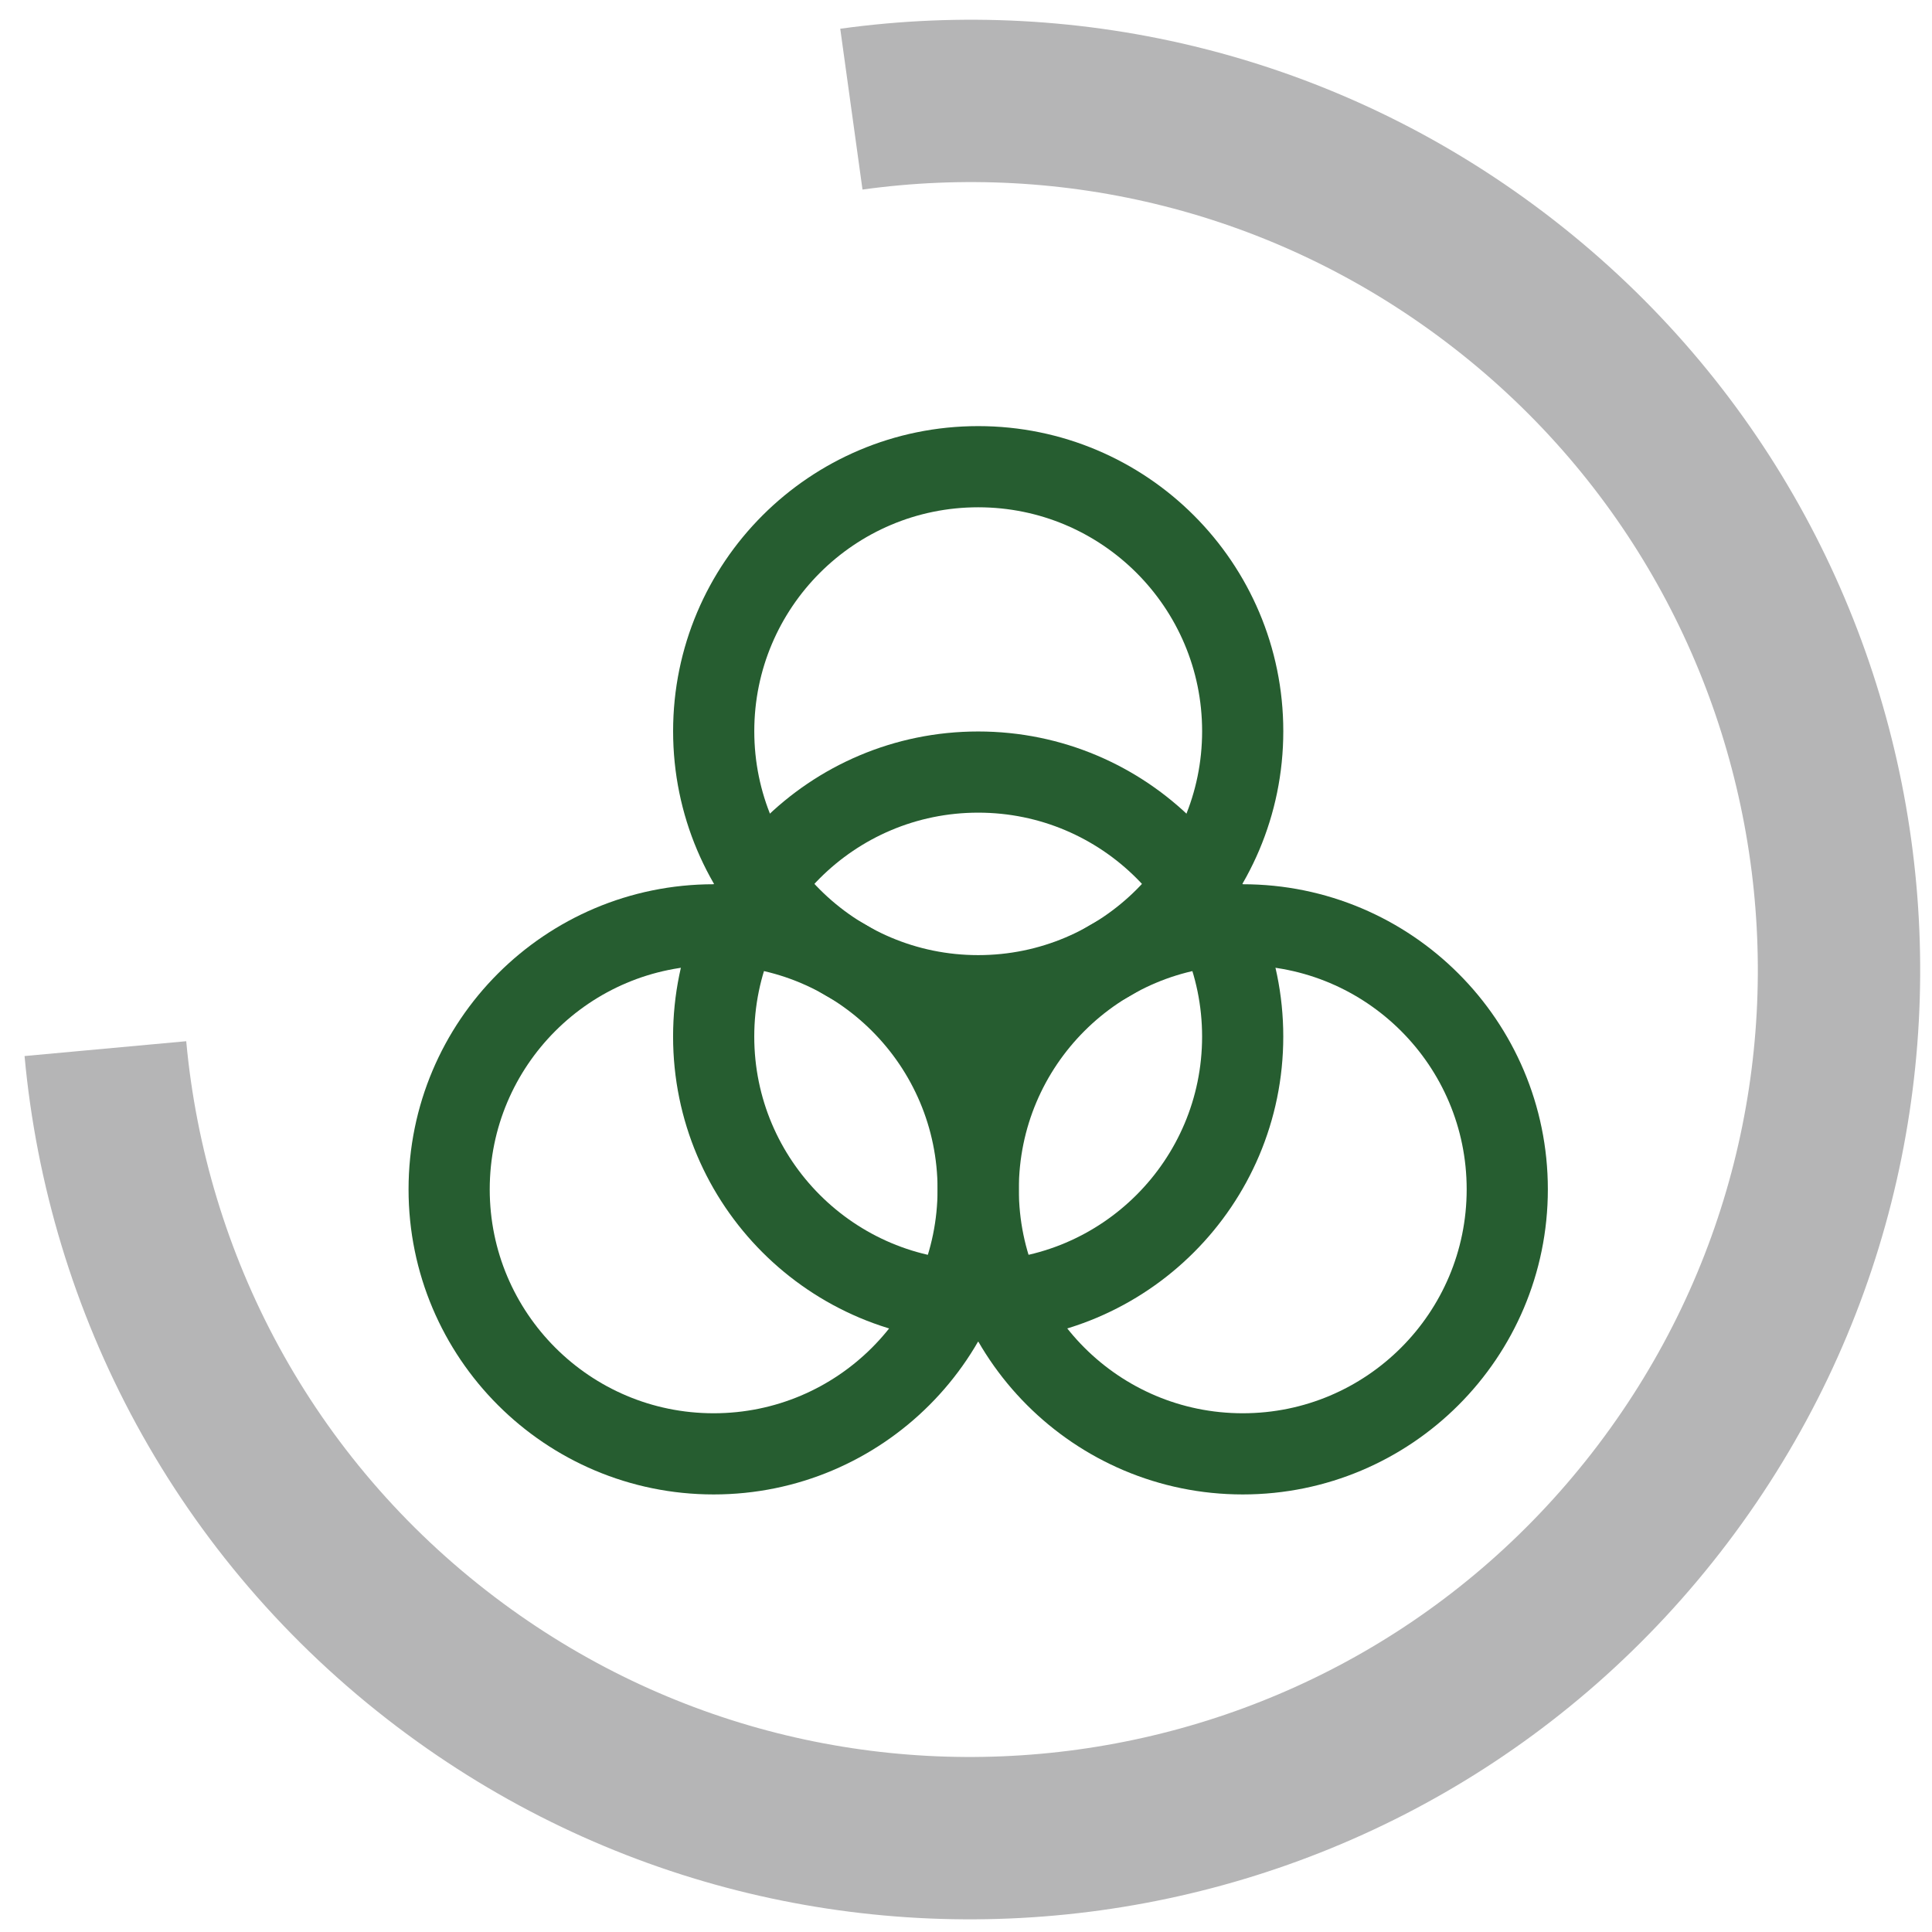 <?xml version="1.0" encoding="UTF-8"?>
<svg data-bbox="25.966 24.861 427.124 428.021" viewBox="0 0 476 476" height="476" width="476" xmlns="http://www.w3.org/2000/svg" data-type="ugc">
    <g>
        <path d="M209.758 26.892c54.253-7.506 111.364 5.683 158.483 41.351 94.236 71.334 112.795 205.553 41.465 299.784-71.335 94.234-205.551 112.805-299.788 41.471-49.957-37.818-78.648-93.303-83.952-151.14" stroke-miterlimit="10" stroke-width="40" stroke="#B5B5B6" fill="none"/>
        <path stroke-miterlimit="10" stroke-width="20" stroke="#265D30" fill="none" d="M306.174 180.152c0 35.991-29.177 65.168-65.168 65.168-35.991 0-65.168-29.177-65.168-65.168 0-35.991 29.177-65.168 65.168-65.168 35.991 0 65.168 29.177 65.168 65.168z"/>
        <path stroke-miterlimit="10" stroke-width="20" stroke="#265D30" fill="none" d="M240.996 293.026c0 35.992-29.177 65.169-65.169 65.169s-65.169-29.177-65.169-65.169 29.177-65.169 65.169-65.169 65.169 29.177 65.169 65.169z"/>
        <path stroke-miterlimit="10" stroke-width="20" stroke="#265D30" fill="none" d="M371.355 293.026c0 35.992-29.177 65.169-65.169 65.169s-65.169-29.177-65.169-65.169 29.177-65.169 65.169-65.169 65.169 29.177 65.169 65.169z"/>
        <path stroke-miterlimit="10" stroke-width="20" stroke="#265D30" fill="none" d="M306.169 255.388c0 35.992-29.177 65.169-65.169 65.169s-65.169-29.177-65.169-65.169 29.177-65.169 65.169-65.169 65.169 29.177 65.169 65.169z"/>
        <path d="m273.586 236.599.006-.01c-20.884 12.056-45.658 11.225-65.153-.001h-.015l.014.023a64.86 64.86 0 0 1 23.829 23.83 64.844 64.844 0 0 1 8.723 32.551l.019.033.019-.032c.033-22.482 11.692-44.337 32.558-56.394z" fill="#265D30"/>
    </g>
</svg>
